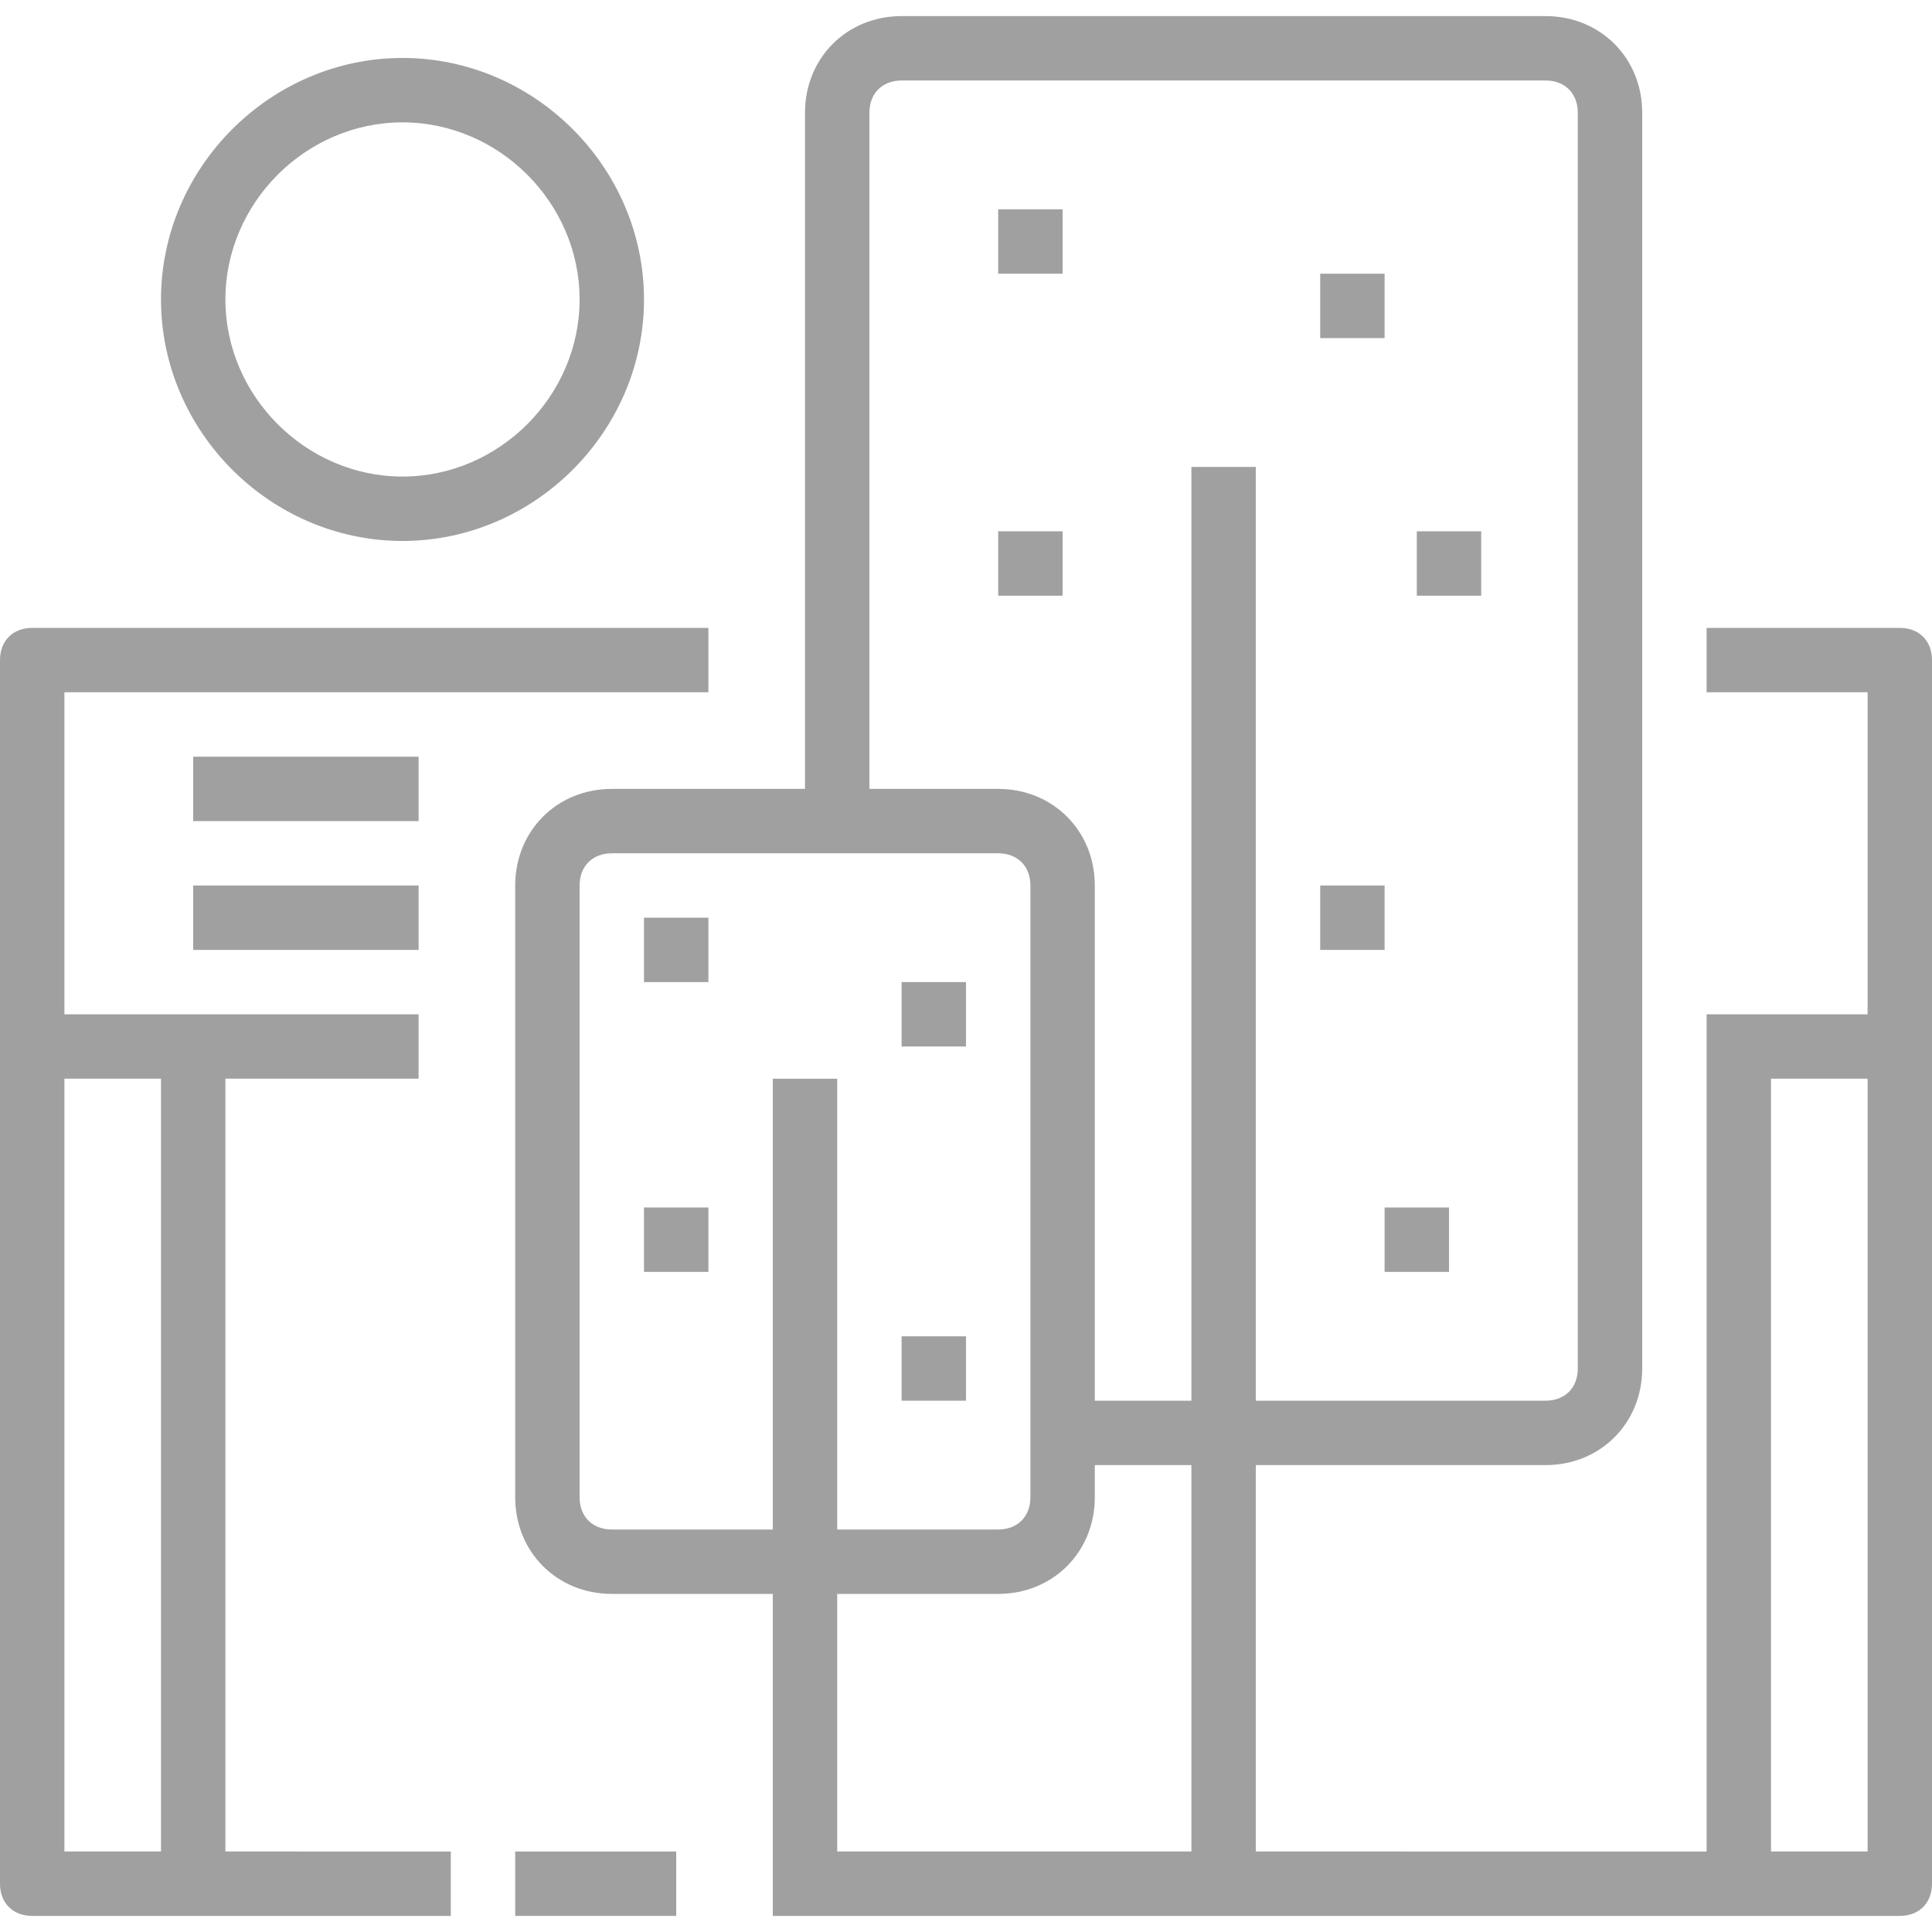 <?xml version="1.0" encoding="UTF-8"?>
<!-- Uploaded to: SVG Repo, www.svgrepo.com, Transformed by: SVG Repo Mixer Tools -->
<svg xmlns="http://www.w3.org/2000/svg" xmlns:xlink="http://www.w3.org/1999/xlink" fill="#A0A0A0" version="1.1" id="Capa_1" viewBox="0 0 60 60" xml:space="preserve" width="64px" height="64px">

<g id="SVGRepo_bgCarrier" stroke-width="0"></g>

<g id="SVGRepo_tracerCarrier" stroke-linecap="round" stroke-linejoin="round"></g>

<g id="SVGRepo_iconCarrier"> <g> <g> <path d="M12.5,16.8c4.1,0,7.5-3.4,7.5-7.5s-3.4-7.5-7.5-7.5S5,5.2,5,9.3C5,13.4,8.4,16.8,12.5,16.8z M12.5,3.8 c3,0,5.5,2.5,5.5,5.5s-2.5,5.5-5.5,5.5S7,12.3,7,9.3S9.5,3.8,12.5,3.8z"></path> <path d="M59,19.5h-6v2h5v10h-4h-1v1v1v24H39v-12h9c1.7,0,3-1.3,3-3v-39c0-1.7-1.3-3-3-3H28c-1.7,0-3,1.3-3,3v21h-6 c-1.7,0-3,1.3-3,3v19c0,1.7,1.3,3,3,3h5v8v1v1h13h2h15h5c0.6,0,1-0.4,1-1v-26v-12C60,19.9,59.6,19.5,59,19.5z M27,3.5 c0-0.6,0.4-1,1-1h20c0.6,0,1,0.4,1,1v39c0,0.6-0.4,1-1,1h-9v-29h-2v29h-3v-16c0-1.7-1.3-3-3-3h-4V3.5z M19,47.5c-0.6,0-1-0.4-1-1 v-19c0-0.6,0.4-1,1-1h12c0.6,0,1,0.4,1,1v19c0,0.6-0.4,1-1,1h-5v-14h-2v14H19z M26,57.5v-8h5c1.7,0,3-1.3,3-3v-1h3v12H26z M55,57.5v-24h3v24H55z"></path> <path d="M7,33.5h6v-2H6H2v-10h20v-2H1c-0.6,0-1,0.4-1,1v12v26c0,0.6,0.4,1,1,1h5h8v-2H7V33.5z M2,57.5v-24h3v24H2z"></path> <rect x="6" y="23.5" width="7" height="2"></rect> <rect x="6" y="27.5" width="7" height="2"></rect> <rect x="16" y="57.5" width="5" height="2"></rect> <rect x="20" y="28.5" width="2" height="2"></rect> <rect x="20" y="37.5" width="2" height="2"></rect> <rect x="28" y="41.5" width="2" height="2"></rect> <rect x="28" y="30.5" width="2" height="2"></rect> <rect x="31" y="6.5" width="2" height="2"></rect> <rect x="44" y="16.5" width="2" height="2"></rect> <rect x="41" y="8.5" width="2" height="2"></rect> <rect x="31" y="16.5" width="2" height="2"></rect> <rect x="41" y="27.5" width="2" height="2"></rect> <rect x="43" y="37.5" width="2" height="2"></rect> </g> </g> </g>

</svg>
